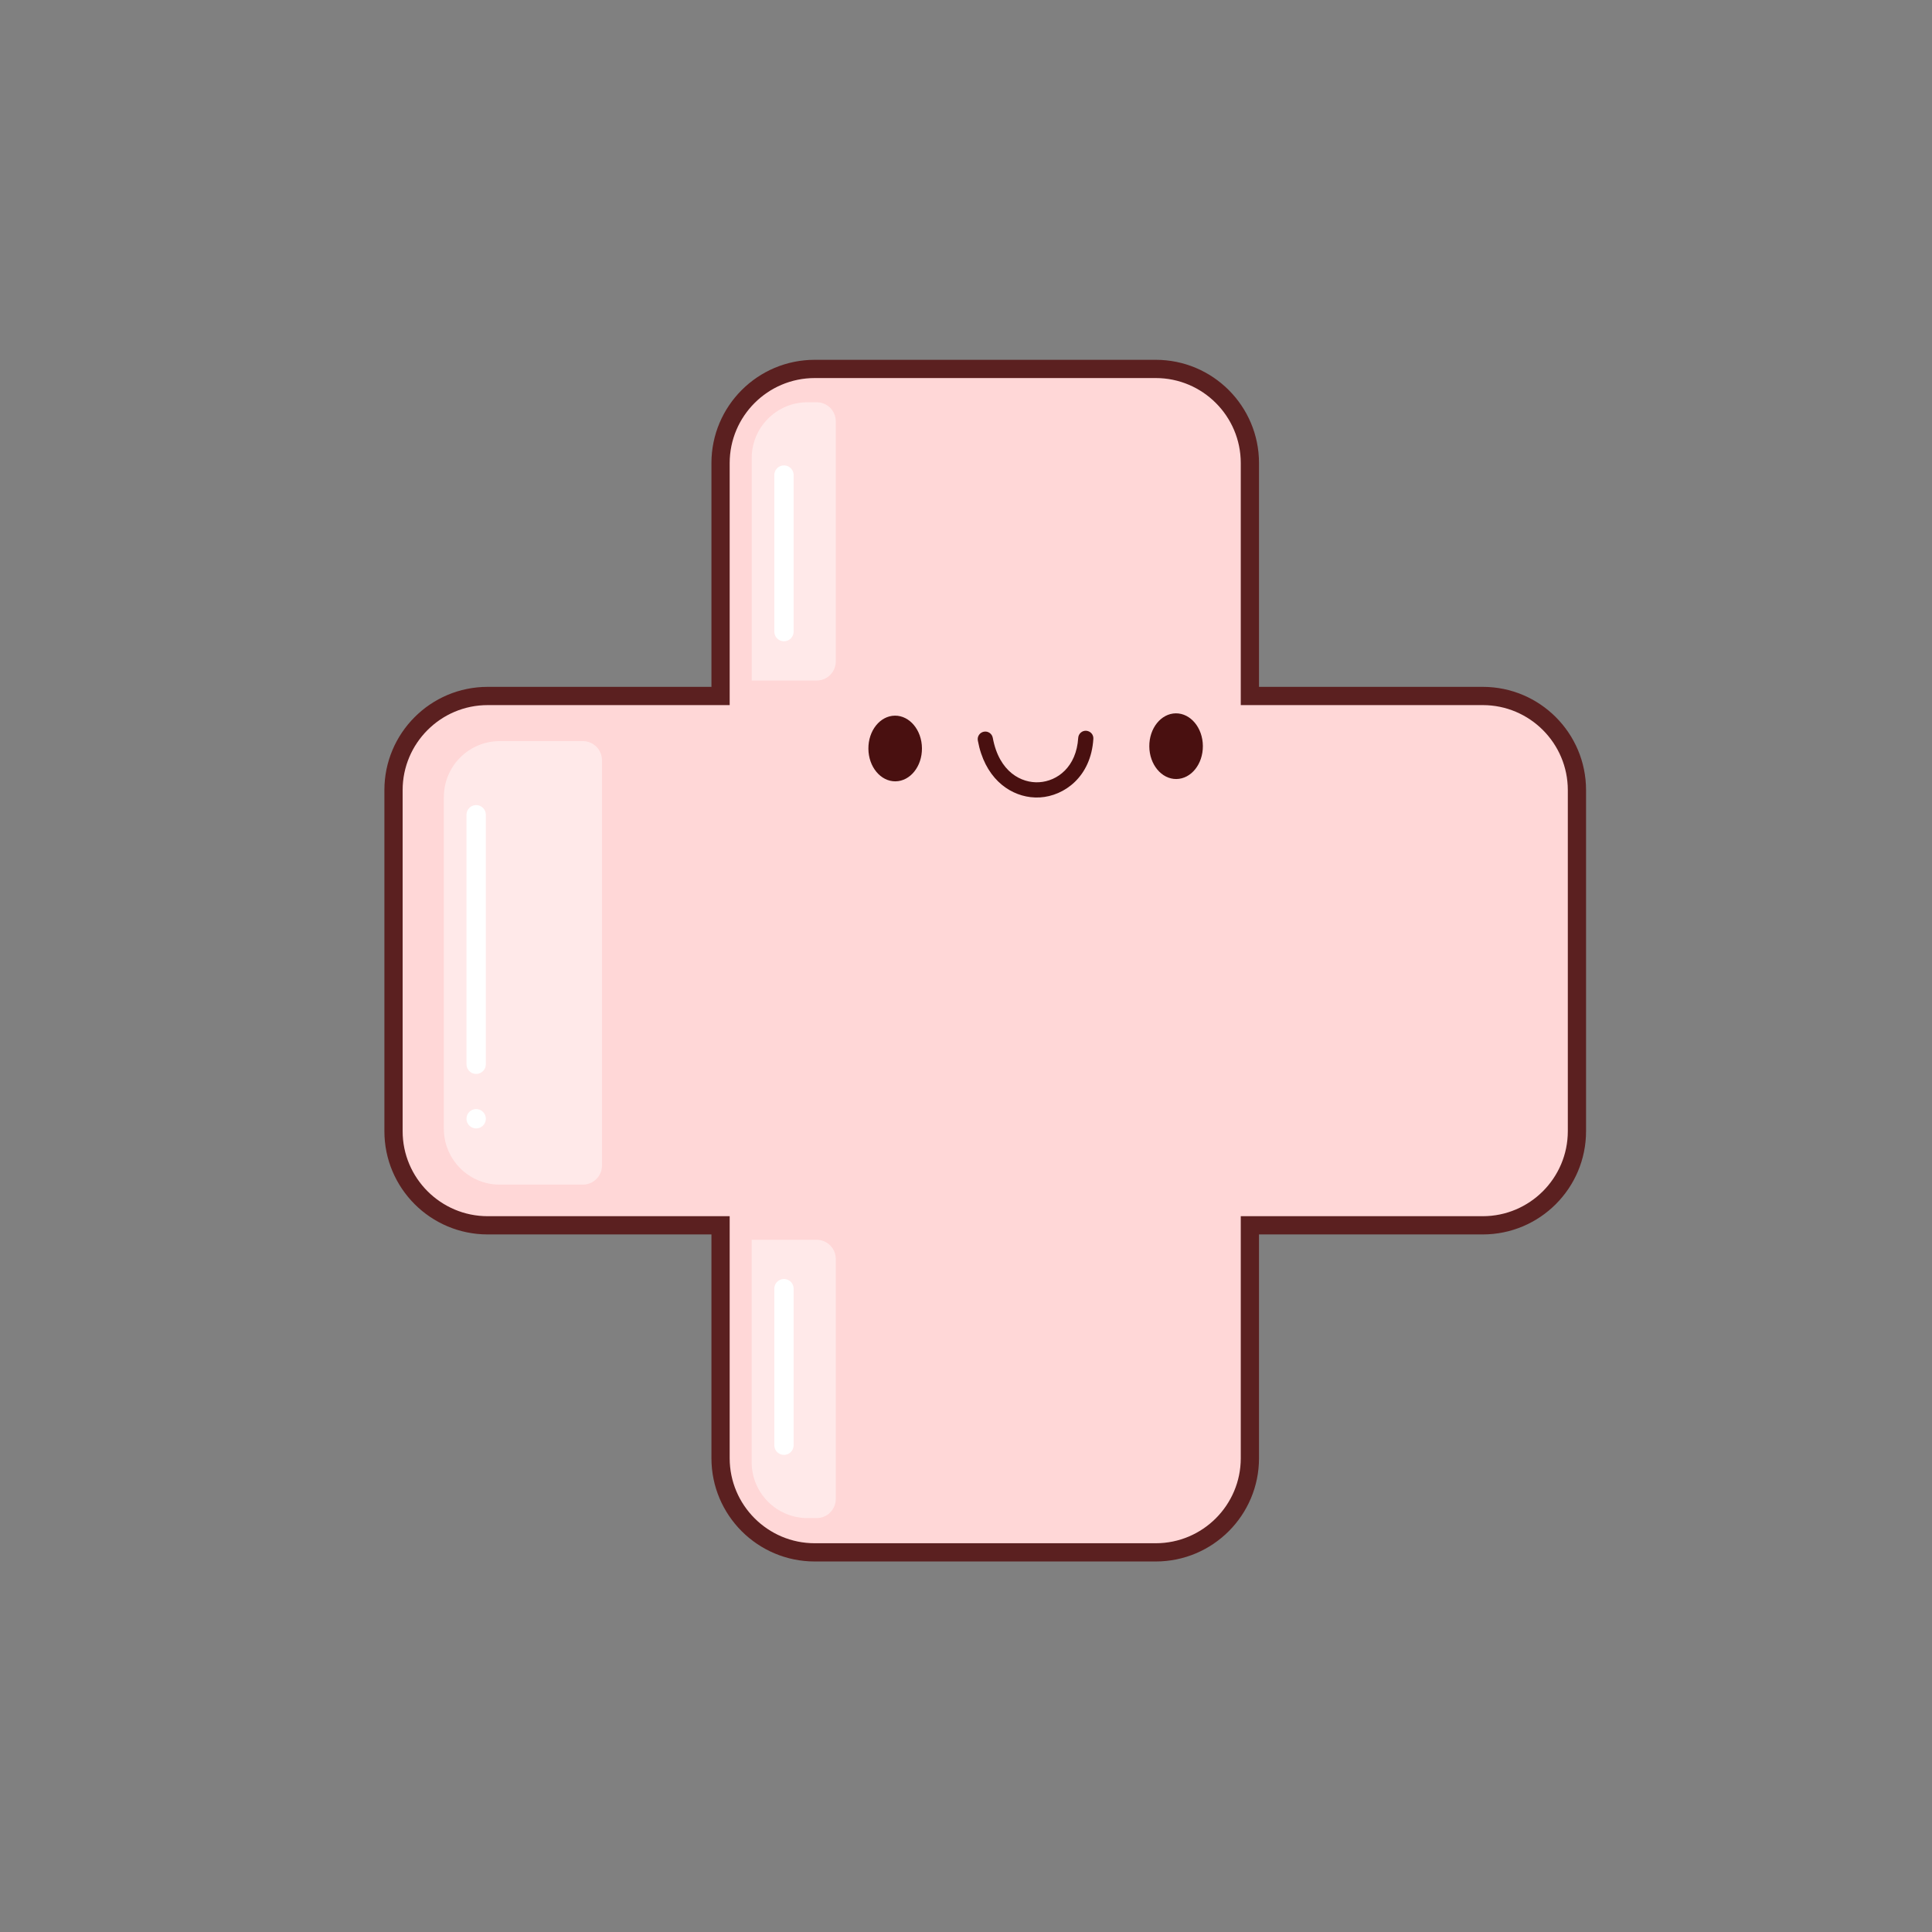 <?xml version="1.0" encoding="UTF-8"?><svg id="healthy" xmlns="http://www.w3.org/2000/svg" viewBox="0 0 500 500"><rect x="0" y="0" width="500" height="500" fill="#808080" stroke="none"/><path d="m210.86,401.75c-13.44,0-24.37-10.93-24.37-24.37v-60.27h-60.27c-13.44,0-24.37-10.93-24.37-24.37v-88.25c0-13.44,10.93-24.37,24.37-24.37h60.27v-60.27c0-13.44,10.93-24.37,24.37-24.37h88.25c13.44,0,24.37,10.93,24.37,24.37v60.27h60.27c13.44,0,24.37,10.93,24.37,24.37v88.25c0,13.44-10.93,24.37-24.37,24.37h-60.27v60.27c0,13.44-10.93,24.37-24.37,24.37h-88.25Z" fill="#ffd7d7" stroke-width="0"/><path d="m299.1,97.84c12.14,0,22.01,9.87,22.01,22.01v62.63h62.63c12.14,0,22.01,9.87,22.01,22.01v88.25c0,12.14-9.87,22.01-22.01,22.01h-62.63v62.63c0,12.14-9.87,22.01-22.01,22.01h-88.25c-12.14,0-22.01-9.87-22.01-22.01v-62.63h-62.63c-12.14,0-22.01-9.87-22.01-22.01v-88.25c0-12.14,9.87-22.01,22.01-22.01h62.63v-62.63c0-12.14,9.87-22.01,22.01-22.01h88.25m0-4.72h-88.25c-14.76,0-26.73,11.97-26.73,26.73v57.91h-57.91c-14.76,0-26.73,11.97-26.73,26.73v88.25c0,14.76,11.97,26.73,26.73,26.73h57.91v57.91c0,14.76,11.97,26.73,26.73,26.73h88.25c14.76,0,26.73-11.97,26.73-26.73v-57.91h57.91c14.76,0,26.73-11.97,26.73-26.73v-88.25c0-14.76-11.97-26.73-26.73-26.73h-57.91v-57.91c0-14.76-11.97-26.73-26.73-26.73h0Z" fill="#5b2020" stroke-width="0"/><path d="m129.33,191.8h21.52c2.72,0,4.94,2.21,4.94,4.94v104.9c0,2.72-2.21,4.94-4.94,4.94h-21.52c-7.98,0-14.46-6.48-14.46-14.46v-85.86c0-7.98,6.48-14.46,14.46-14.46Z" fill="#fff" opacity=".45" stroke-width="0"/><line x1="123.23" y1="275.43" x2="123.23" y2="210.86" fill="none" stroke="#fff" stroke-linecap="round" stroke-miterlimit="10" stroke-width="5"/><line x1="123.23" y1="289.53" x2="123.23" y2="289.53" fill="none" stroke="#fff" stroke-linecap="round" stroke-miterlimit="10" stroke-width="5"/><path d="m208.99,104.1h2.37c2.72,0,4.94,2.21,4.94,4.94v62.14c0,2.72-2.21,4.94-4.94,4.94h-16.82v-57.56c0-7.98,6.48-14.46,14.46-14.46Z" fill="#fff" opacity=".45" stroke-width="0"/><line x1="202.89" y1="163.46" x2="202.89" y2="122.95" fill="none" stroke="#fff" stroke-linecap="round" stroke-miterlimit="10" stroke-width="5"/><path d="m194.54,320.86h16.82c2.72,0,4.94,2.21,4.94,4.94v62.14c0,2.72-2.21,4.94-4.94,4.94h-2.37c-7.98,0-14.46-6.48-14.46-14.46v-57.56h0Z" fill="#fff" opacity=".45" stroke-width="0"/><line x1="202.89" y1="333.51" x2="202.89" y2="374.02" fill="none" stroke="#fff" stroke-linecap="round" stroke-miterlimit="10" stroke-width="5"/><path d="m311.3,193.05c.04,4.69-3.03,8.52-6.86,8.56-3.83.03-6.97-3.75-7-8.44-.04-4.69,3.03-8.52,6.86-8.56,3.83-.03,6.97,3.75,7,8.44Z" fill="#491010" stroke-width="0"/><path d="m238.6,193.65c.04,4.69-3.03,8.52-6.86,8.56-3.83.03-6.97-3.75-7-8.44-.04-4.69,3.03-8.52,6.86-8.56,3.83-.03,6.97,3.75,7,8.44Z" fill="#491010" stroke-width="0"/><path d="m266.7,206.3c-5.9-.71-11.91-5.24-13.64-14.65-.2-1.07.51-2.09,1.58-2.29,1.07-.2,2.09.51,2.29,1.58,1.64,8.93,7.49,11.78,12,11.5,4.7-.28,9.65-3.94,10.11-11.48.07-1.08,1-1.91,2.08-1.84,1.09.09,1.91,1,1.84,2.08-.6,9.89-7.58,14.79-13.8,15.17-.81.05-1.64.03-2.46-.07Z" fill="#491010" stroke-width="0"/></svg>